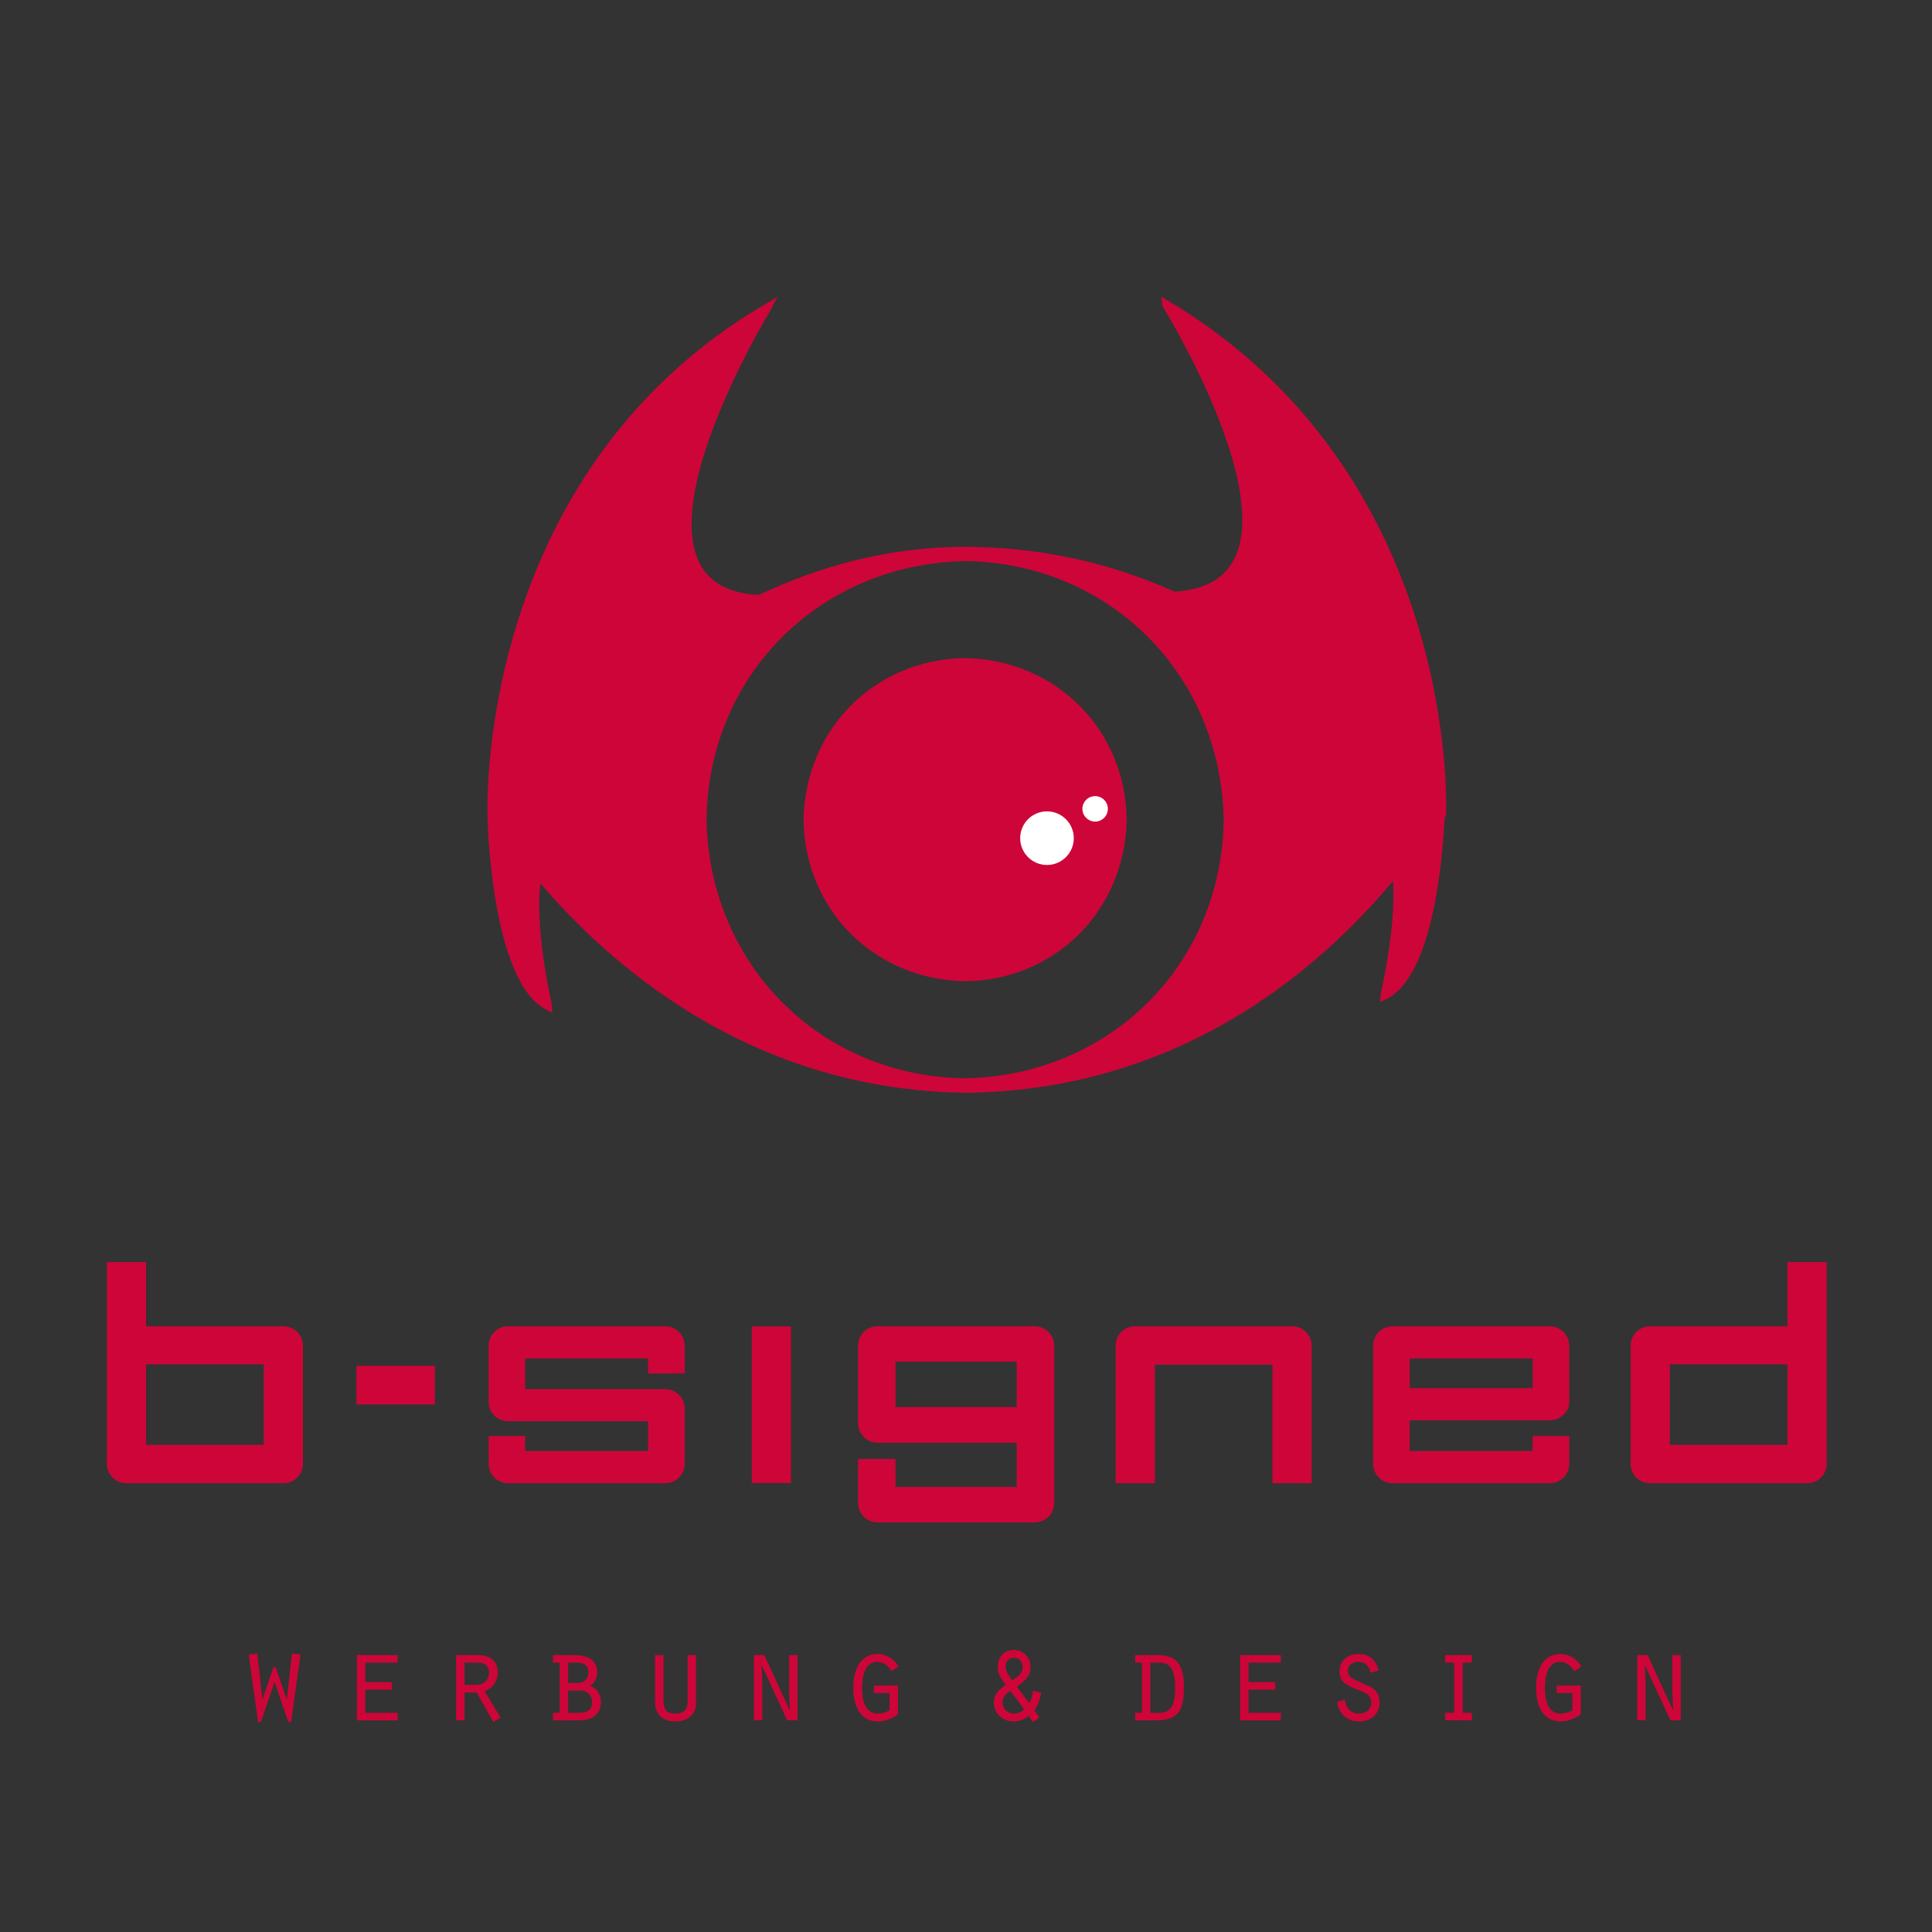 <?xml version="1.0" encoding="utf-8"?>
<!-- Generator: Adobe Illustrator 15.1.0, SVG Export Plug-In . SVG Version: 6.00 Build 0)  -->
<!DOCTYPE svg PUBLIC "-//W3C//DTD SVG 1.1//EN" "http://www.w3.org/Graphics/SVG/1.1/DTD/svg11.dtd">
<svg version="1.1" id="Ebene_1" xmlns="http://www.w3.org/2000/svg" xmlns:xlink="http://www.w3.org/1999/xlink" x="0px" y="0px"
	 width="185.366px" height="185.366px" viewBox="-43.634 -43.634 185.366 185.366"
	 enable-background="new -43.634 -43.634 185.366 185.366" xml:space="preserve">
<rect x="-43.634" y="-43.634" width="185.366" height="185.366" fill="#333333" stroke="none"/>
<g>
	<g>
		<defs>
			<rect id="SVGID_1_" x="-36.134" y="-32.197" width="170.366" height="170.366"/>
		</defs>
		<clipPath id="SVGID_2_">
			<use xlink:href="#SVGID_1_"  overflow="visible"/>
		</clipPath>
		<path clip-path="url(#SVGID_2_)" fill="#CE0538" d="M48.966,60.156C34.919,59.981,24.09,49.137,23.821,35.009
			c0.177-14.047,11.016-24.876,25.145-25.143c14.045,0.179,24.875,11.016,25.14,25.143C73.927,49.058,63.092,59.886,48.966,60.156
			 M68.091-14.6c0,0.003,16.916,27.122,0.927,28.075c-5.774-2.585-12.243-4.271-20.056-4.314
			c-7.445,0.032-13.857,1.857-19.723,4.622c-15.932-0.708,0.914-28.067,0.918-28.075C1.976,2.099,3.473,34.851,3.475,34.858
			c0,0.002,0.329,15.62,5.556,18.143c0-0.002-1.907-8.01-1.036-12.639c6.326,7.514,19.756,20.214,40.967,20.519
			c21.807-0.209,35.203-13.332,41.31-20.82c0.588,4.682-1.157,11.919-1.157,11.923c4.501-2.033,5.362-13.735,5.525-17.222
			c0.046-0.067,0.086-0.137,0.133-0.214C94.773,34.547,96.314,2.087,68.091-14.6"/>
	</g>
	<g>
		<defs>
			<rect id="SVGID_3_" x="-36.134" y="-32.197" width="170.366" height="170.366"/>
		</defs>
		<clipPath id="SVGID_4_">
			<use xlink:href="#SVGID_3_"  overflow="visible"/>
		</clipPath>
		<path clip-path="url(#SVGID_4_)" fill="none" stroke="#CE0538" stroke-width="0.664" d="M48.966,60.156
			C34.919,59.981,24.09,49.137,23.821,35.009c0.177-14.047,11.016-24.876,25.145-25.143c14.045,0.179,24.875,11.016,25.14,25.143
			C73.927,49.058,63.092,59.886,48.966,60.156z M68.091-14.6c0,0.003,16.916,27.122,0.927,28.075
			c-5.774-2.585-12.243-4.271-20.056-4.314c-7.445,0.032-13.857,1.857-19.723,4.622c-15.932-0.708,0.914-28.067,0.918-28.075
			C1.976,2.099,3.473,34.851,3.475,34.858c0,0.002,0.329,15.62,5.556,18.143c0-0.002-1.907-8.01-1.036-12.639
			c6.326,7.514,19.756,20.214,40.967,20.519c21.807-0.209,35.203-13.332,41.31-20.82c0.588,4.682-1.157,11.919-1.157,11.923
			c4.501-2.033,5.362-13.735,5.525-17.222c0.046-0.067,0.086-0.137,0.133-0.214C94.773,34.547,96.314,2.087,68.091-14.6z"/>
	</g>
	<g>
		<defs>
			<rect id="SVGID_5_" x="-36.134" y="-32.197" width="170.366" height="170.366"/>
		</defs>
		<clipPath id="SVGID_6_">
			<use xlink:href="#SVGID_5_"  overflow="visible"/>
		</clipPath>
		<path clip-path="url(#SVGID_6_)" fill="#CE0538" d="M48.966,19.509c-8.663,0.11-15.34,6.792-15.503,15.498
			c0.109,8.668,6.792,15.345,15.503,15.507c8.661-0.11,15.337-6.793,15.502-15.507C64.355,26.35,57.674,19.675,48.966,19.509"/>
	</g>
	<g>
		<defs>
			<rect id="SVGID_7_" x="-36.134" y="-32.197" width="170.366" height="170.366"/>
		</defs>
		<clipPath id="SVGID_8_">
			<use xlink:href="#SVGID_7_"  overflow="visible"/>
		</clipPath>
		<path clip-path="url(#SVGID_8_)" fill="#FFFFFF" d="M59.722,36.784c0,1.607-1.302,2.907-2.905,2.907
			c-1.603,0-2.902-1.3-2.902-2.907c0-1.602,1.299-2.904,2.902-2.904C58.42,33.882,59.722,35.182,59.722,36.784"/>
	</g>
	<g>
		<defs>
			<rect id="SVGID_9_" x="-36.134" y="-32.197" width="170.366" height="170.366"/>
		</defs>
		<clipPath id="SVGID_10_">
			<use xlink:href="#SVGID_9_"  overflow="visible"/>
		</clipPath>
		<circle clip-path="url(#SVGID_10_)" fill="none" stroke="#CE0538" stroke-width="0.664" cx="56.819" cy="36.785" r="2.904"/>
	</g>
	<g>
		<defs>
			<rect id="SVGID_11_" x="-36.134" y="-32.197" width="170.366" height="170.366"/>
		</defs>
		<clipPath id="SVGID_12_">
			<use xlink:href="#SVGID_11_"  overflow="visible"/>
		</clipPath>
		<path clip-path="url(#SVGID_12_)" fill="#FFFFFF" d="M62.991,33.971c0,0.858-0.695,1.554-1.554,1.554
			c-0.857,0-1.552-0.696-1.552-1.554c0-0.858,0.695-1.553,1.552-1.553C62.296,32.418,62.991,33.113,62.991,33.971"/>
	</g>
	<g>
		<defs>
			<rect id="SVGID_13_" x="-36.134" y="-32.197" width="170.366" height="170.366"/>
		</defs>
		<clipPath id="SVGID_14_">
			<use xlink:href="#SVGID_13_"  overflow="visible"/>
		</clipPath>
		<circle clip-path="url(#SVGID_14_)" fill="none" stroke="#CE0538" stroke-width="0.664" cx="61.438" cy="33.971" r="1.553"/>
	</g>
	<g>
		<defs>
			<rect id="SVGID_15_" x="-36.134" y="-32.197" width="170.366" height="170.366"/>
		</defs>
		<clipPath id="SVGID_16_">
			<use xlink:href="#SVGID_15_"  overflow="visible"/>
		</clipPath>
		<path clip-path="url(#SVGID_16_)" fill="#CE0538" d="M-18.329,87.27h-11.289v7.719h11.289V87.27z M-16.463,98.671h-15.049
			c-1.047,0-1.868-0.824-1.868-1.867V77.458h3.761v6.162h13.155c1.075,0,1.896,0.82,1.896,1.895v11.289
			C-14.567,97.846-15.387,98.671-16.463,98.671"/>
	</g>
</g>
<rect x="-9.438" y="87.409" fill="#CE0538" width="7.527" height="3.703"/>
<polygon fill="#CE0538" points="28.496,83.632 28.496,85.505 28.496,96.782 28.496,98.657 32.258,98.657 32.258,96.782 
	32.258,85.505 32.258,83.632 "/>
<g>
	<g>
		<defs>
			<rect id="SVGID_17_" x="-36.134" y="-32.197" width="170.366" height="170.366"/>
		</defs>
		<clipPath id="SVGID_18_">
			<use xlink:href="#SVGID_17_"  overflow="visible"/>
		</clipPath>
		<path clip-path="url(#SVGID_18_)" fill="#CE0538" d="M53.916,87.014H42.288v4.354h11.628V87.014z M55.615,102.432h-15.05
			c-1.048,0-1.869-0.826-1.869-1.873v-4.215h3.592v2.688h11.628v-4.24H40.564c-1.048,0-1.869-0.852-1.869-1.896v-7.383
			c0-1.076,0.821-1.893,1.869-1.893h15.05c1.074,0,1.898,0.816,1.898,1.893v15.047C57.512,101.608,56.689,102.432,55.615,102.432"/>
	</g>
	<g>
		<defs>
			<rect id="SVGID_19_" x="-36.134" y="-32.197" width="170.366" height="170.366"/>
		</defs>
		<clipPath id="SVGID_20_">
			<use xlink:href="#SVGID_19_"  overflow="visible"/>
		</clipPath>
		<path clip-path="url(#SVGID_20_)" fill="#CE0538" d="M78.453,98.671V87.298H67.167v11.373h-3.764V85.514
			c0-1.076,0.82-1.895,1.869-1.895h15.05c1.076,0,1.891,0.82,1.891,1.895v13.156H78.453L78.453,98.671z"/>
	</g>
	<g>
		<defs>
			<rect id="SVGID_21_" x="-36.134" y="-32.197" width="170.366" height="170.366"/>
		</defs>
		<clipPath id="SVGID_22_">
			<use xlink:href="#SVGID_21_"  overflow="visible"/>
		</clipPath>
		<path clip-path="url(#SVGID_22_)" fill="#CE0538" d="M103.416,86.704H91.621v2.854h11.795V86.704z M105.029,98.671H89.978
			c-1.046,0-1.867-0.824-1.867-1.867V85.514c0-1.076,0.821-1.895,1.867-1.895h15.051c1.075,0,1.898,0.82,1.898,1.895v5.344
			c0,1.021-0.882,1.781-1.898,1.781H91.621v2.947h11.795v-1.447l3.512,0.004v2.66C106.927,97.846,106.103,98.671,105.029,98.671"/>
	</g>
	<g>
		<defs>
			<rect id="SVGID_23_" x="-36.134" y="-32.197" width="170.366" height="170.366"/>
		</defs>
		<clipPath id="SVGID_24_">
			<use xlink:href="#SVGID_23_"  overflow="visible"/>
		</clipPath>
		<path clip-path="url(#SVGID_24_)" fill="#CE0538" d="M127.866,87.27H116.58v7.719h11.286V87.27z M129.734,98.671h-15.05
			c-1.051,0-1.869-0.824-1.869-1.867V85.514c0-1.076,0.818-1.895,1.869-1.895h13.182v-6.162h3.764v19.346
			C131.629,97.846,130.809,98.671,129.734,98.671"/>
	</g>
	<g>
		<defs>
			<rect id="SVGID_25_" x="-36.134" y="-32.197" width="170.366" height="170.366"/>
		</defs>
		<clipPath id="SVGID_26_">
			<use xlink:href="#SVGID_25_"  overflow="visible"/>
		</clipPath>
		<path clip-path="url(#SVGID_26_)" fill="#CE0538" d="M20.164,98.671H5.114c-1.046,0-1.866-0.824-1.866-1.867v-2.66l3.507-0.002
			v1.445h11.796v-2.861H5.114c-1.046,0-1.866-0.82-1.866-1.867v-5.344c0-1.076,0.82-1.895,1.866-1.895h15.05
			c1.077,0,1.896,0.82,1.896,1.895v2.623l-3.509,0.01v-1.443H6.755v2.941h13.409c1.077,0,1.896,0.848,1.896,1.893v5.266
			C22.06,97.846,21.24,98.671,20.164,98.671"/>
	</g>
</g>
<g enable-background="new    ">
	<path fill="#CE0538" d="M-18.947,115.009l0.481,4.396h0.024l1.045-3.076h0.216l1.045,3.076h0.024l0.493-4.396l0.817,0.096
		l-0.901,6.475h-0.276l-1.31-3.855l-1.31,3.855h-0.276l-0.901-6.475L-18.947,115.009z"/>
	<path fill="#CE0538" d="M-9.39,115.165h3.904v0.721h-3.099v1.873h2.559v0.721h-2.559v2.223h3.099v0.721H-9.39V115.165z"/>
	<path fill="#CE0538" d="M0.13,115.165h2.126c1.045,0,1.874,0.492,1.874,1.705c0,0.77-0.516,1.525-1.273,1.754l1.538,2.535
		l-0.696,0.42L2.1,118.745H0.934v2.678H0.13V115.165z M1.991,118.024c0.781,0,1.298-0.445,1.298-1.154
		c0-0.564-0.336-0.984-1.057-0.984H0.934v2.139H1.991z"/>
	<path fill="#CE0538" d="M9.421,121.423v-0.721h0.649v-4.816H9.421v-0.721h1.971c1.586,0,2.271,0.6,2.271,1.668
		c0,0.541-0.228,1.021-0.709,1.287c0.685,0.217,1.069,0.805,1.069,1.514c0,1.129-0.745,1.789-2.054,1.789H9.421z M11.776,117.843
		c0.697,0,1.045-0.445,1.045-1.01c0-0.744-0.529-0.947-1.094-0.947h-0.853v1.957H11.776z M11.811,120.702
		c0.709,0,1.37-0.156,1.37-1.01c0-0.623-0.409-1.129-1.177-1.129h-1.129v2.139H11.811z"/>
	<path fill="#CE0538" d="M20.023,115.165v4.264c0,0.914,0.264,1.346,1.093,1.346c1.009,0,1.226-0.443,1.226-1.346v-4.264h0.805
		v4.648c0,0.83-0.588,1.717-1.97,1.717c-1.358,0-1.958-0.852-1.958-1.764v-4.602H20.023z"/>
	<path fill="#CE0538" d="M28.701,115.165h0.997l2.427,5.273l0.024-0.025l-0.072-1.621v-3.627h0.805v6.258h-0.997l-2.426-5.273
		l-0.024,0.023l0.072,1.633v3.617h-0.805V115.165z"/>
</g>
<g enable-background="new    ">
	<path fill="#CE0538" d="M42.523,120.846c-0.517,0.408-1.286,0.684-1.922,0.684c-1.838,0-2.367-1.705-2.367-3.242
		c0-1.514,0.553-3.232,2.343-3.232c0.841,0,1.574,0.492,2.006,1.201l-0.684,0.445c-0.301-0.506-0.757-0.889-1.37-0.889
		c-1.237,0-1.453,1.549-1.453,2.498c0,0.973,0.216,2.463,1.477,2.463c0.409,0,0.817-0.107,1.166-0.324v-1.646h-1.502v-0.721h2.307
		V120.846z"/>
</g>
<g enable-background="new    ">
	<path fill="#CE0538" d="M52.682,117.77c-0.349-0.467-0.588-0.84-0.588-1.465c0-0.961,0.6-1.635,1.561-1.635
		c0.937,0,1.586,0.734,1.586,1.635c0,0.768-0.36,1.236-1.309,1.875l1.176,1.598c0.228-0.35,0.312-0.77,0.349-1.178l0.792,0.156
		c-0.071,0.6-0.276,1.213-0.636,1.705l0.493,0.686l-0.613,0.443l-0.432-0.588c-0.421,0.324-0.89,0.527-1.443,0.527
		c-1.045,0-1.898-0.756-1.898-1.826c0-0.803,0.54-1.271,1.141-1.693L52.682,117.77z M53.306,118.589
		c-0.42,0.287-0.745,0.551-0.745,1.104c0,0.639,0.47,1.082,1.105,1.082c0.349,0,0.709-0.156,0.961-0.396L53.306,118.589z
		 M53.752,117.411c0.385-0.277,0.732-0.553,0.732-1.07c0-0.527-0.301-0.912-0.865-0.912c-0.492,0-0.769,0.359-0.769,0.828
		c0,0.408,0.181,0.746,0.649,1.334L53.752,117.411z"/>
</g>
<g enable-background="new    ">
	<path fill="#CE0538" d="M65.281,115.165h2.09c1.779,0,2.583,0.732,2.583,3.051c0,1.959-0.337,3.207-2.583,3.207h-2.09v-0.721h0.648
		v-4.816h-0.648V115.165z M66.734,120.702h0.854c1.058,0,1.525-0.602,1.525-2.402c0-1.922-0.552-2.414-1.55-2.414h-0.829V120.702z"
		/>
	<path fill="#CE0538" d="M75.354,115.165h3.904v0.721h-3.101v1.873h2.56v0.721h-2.56v2.223h3.101v0.721h-3.904V115.165z"/>
	<path fill="#CE0538" d="M85.379,119.44c0.156,0.77,0.528,1.334,1.37,1.334c0.659,0,1.176-0.361,1.176-1.057
		c0-0.77-0.647-0.961-1.261-1.215c-0.913-0.383-1.778-0.623-1.778-1.801c0-1.059,0.854-1.646,1.839-1.646
		c1.046,0,1.658,0.602,1.909,1.574l-0.768,0.229c-0.146-0.613-0.47-1.045-1.153-1.045c-0.519,0-1.021,0.264-1.021,0.828
		c0,0.588,0.36,0.756,0.842,0.975l1.333,0.588c0.563,0.311,0.864,0.816,0.864,1.465c0,1.189-0.829,1.861-1.981,1.861
		c-1.166,0-1.899-0.744-2.092-1.861L85.379,119.44z"/>
	<path fill="#CE0538" d="M95.017,120.702h0.878v-4.816h-0.878v-0.721h2.571v0.721h-0.888v4.816h0.888v0.721h-2.571V120.702z"/>
	<path fill="#CE0538" d="M108.034,120.846c-0.517,0.408-1.285,0.684-1.922,0.684c-1.838,0-2.366-1.705-2.366-3.242
		c0-1.514,0.552-3.232,2.342-3.232c0.842,0,1.574,0.492,2.006,1.201l-0.684,0.445c-0.301-0.506-0.758-0.889-1.37-0.889
		c-1.237,0-1.453,1.549-1.453,2.498c0,0.973,0.216,2.463,1.477,2.463c0.408,0,0.817-0.107,1.167-0.324v-1.646h-1.503v-0.721h2.307
		V120.846z"/>
</g>
<g enable-background="new    ">
	<path fill="#CE0538" d="M113.447,115.165h0.996l2.427,5.273l0.024-0.025l-0.071-1.621v-3.627h0.804v6.258h-0.996l-2.428-5.273
		l-0.023,0.023l0.071,1.633v3.617h-0.804V115.165z"/>
</g>
</svg>
